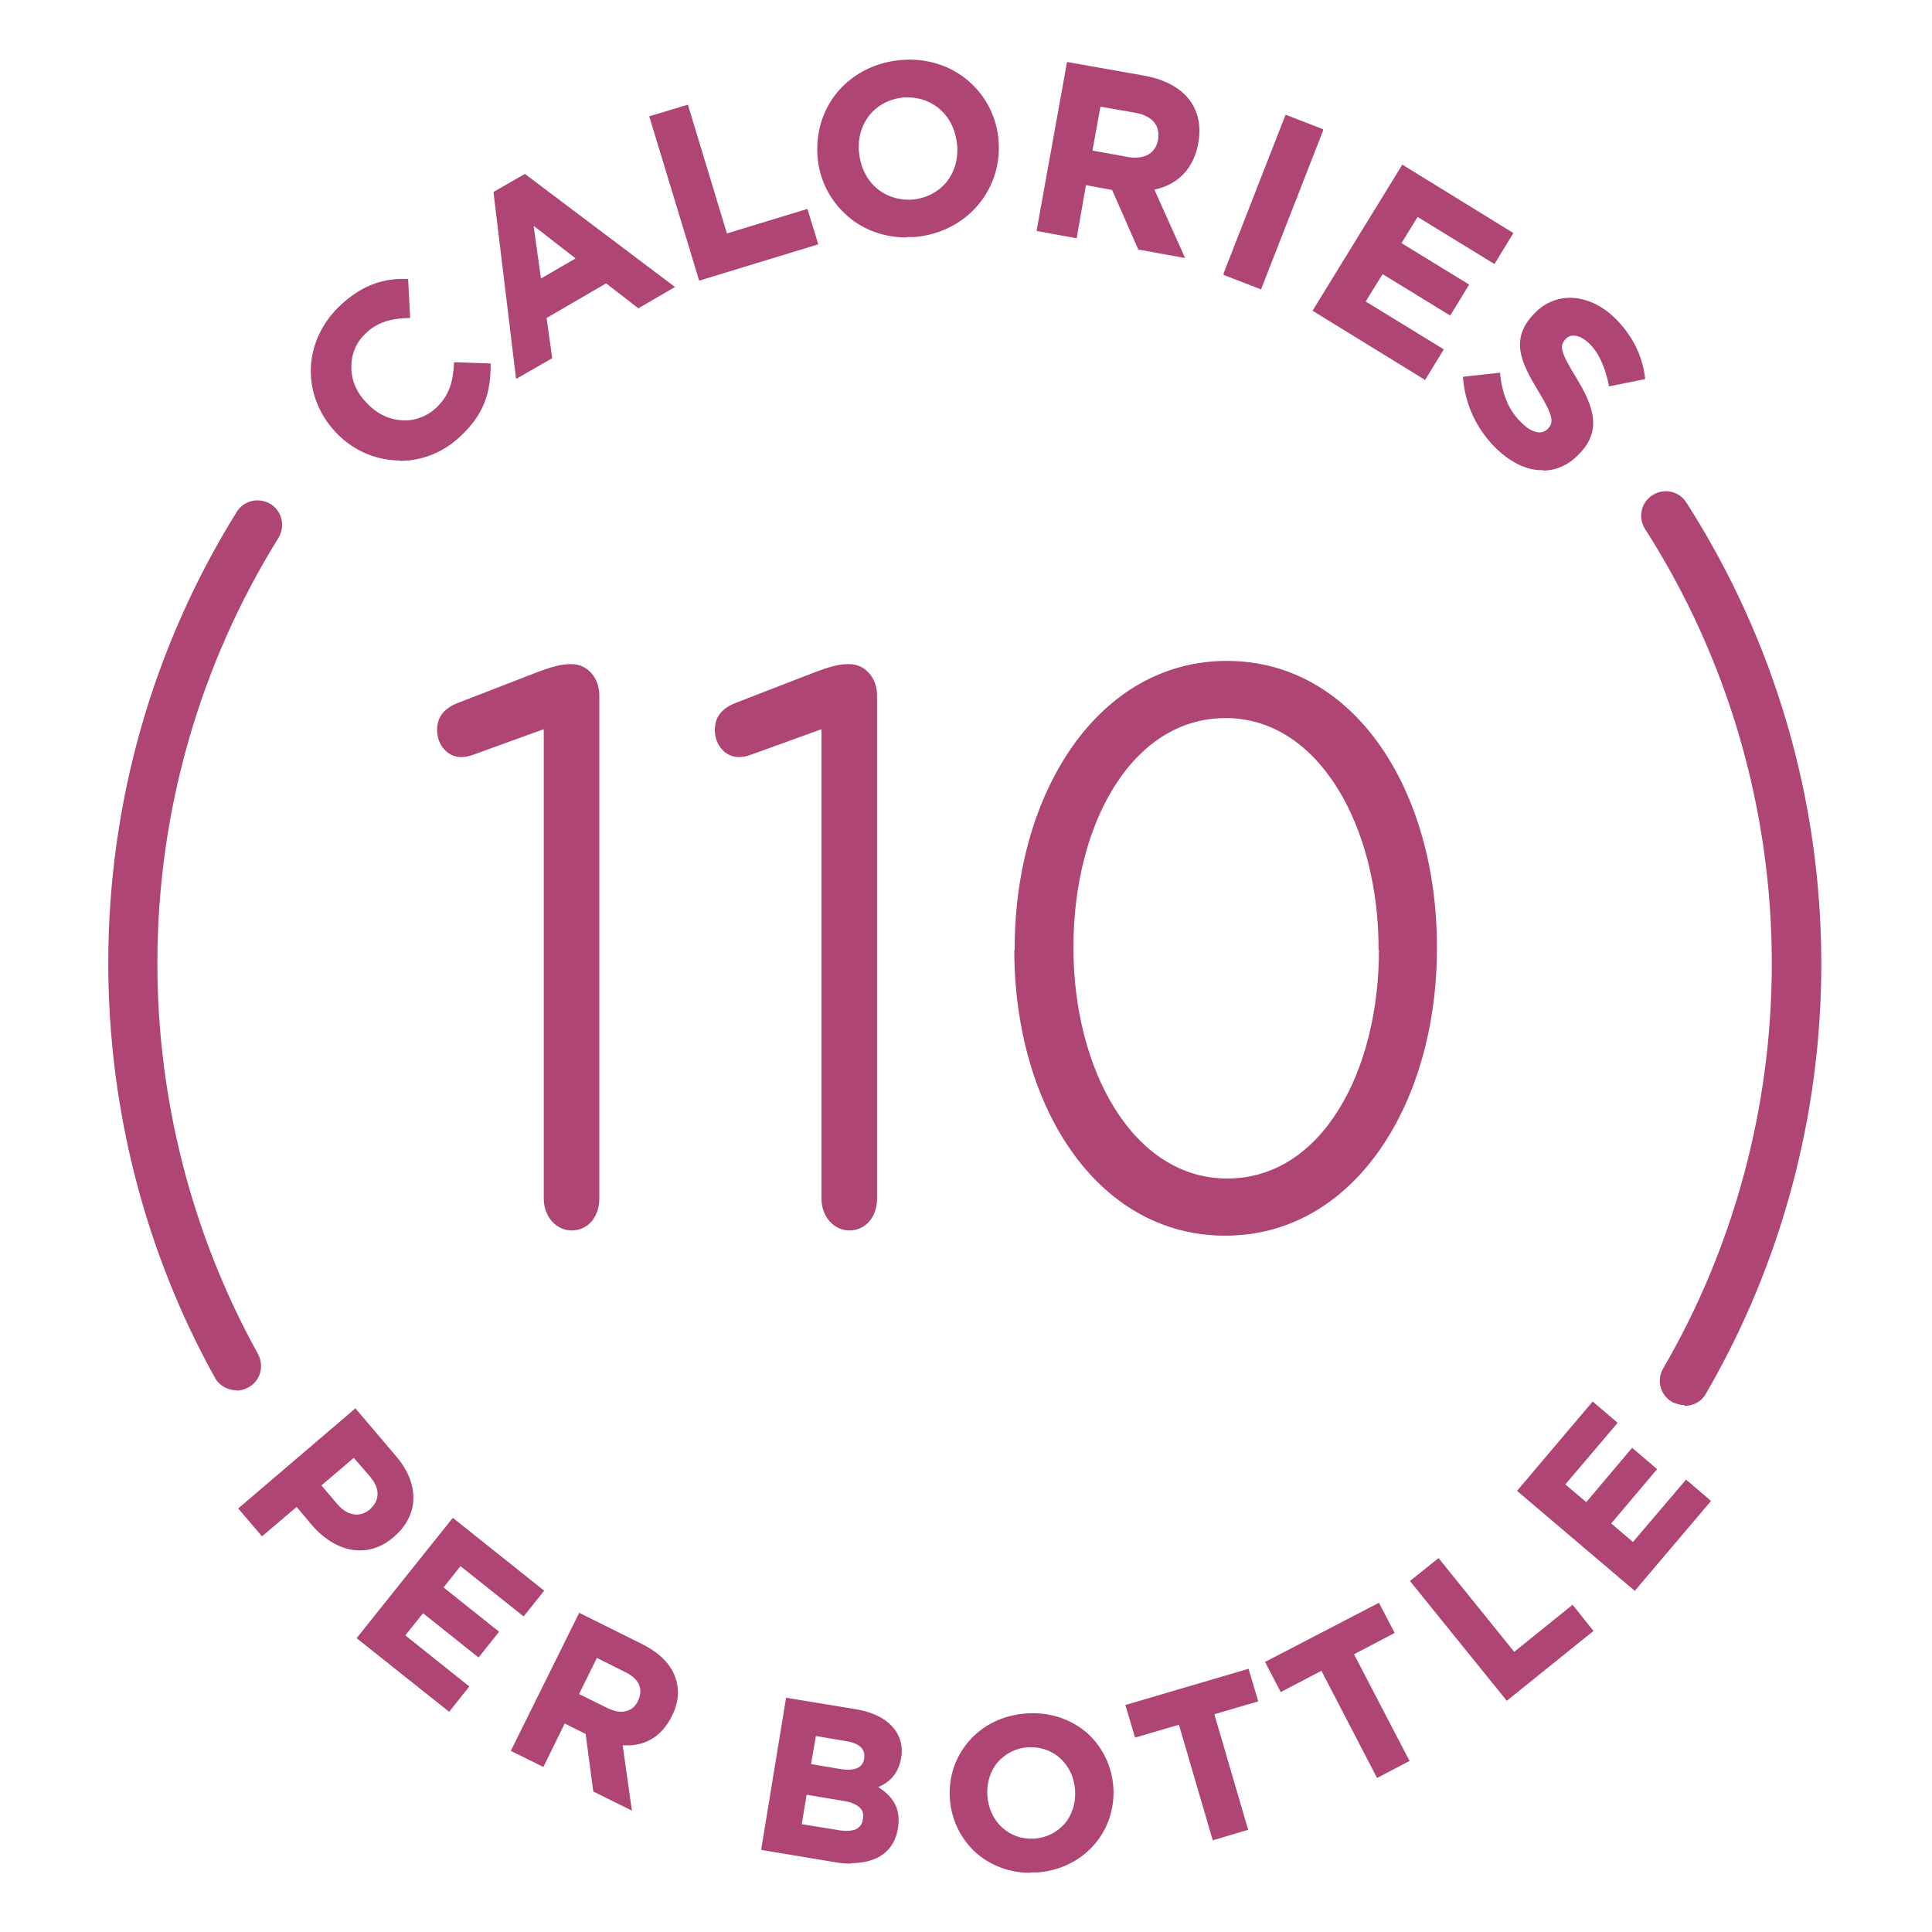 <svg viewBox="0 0 48 48" xmlns="http://www.w3.org/2000/svg" id="Layer_1"><rect style="fill:none; stroke-width:0px;" height="48.12" width="48.12" y=".17" x=".04"></rect><path style="fill:#ae4574; stroke-width:0px;" d="M13.5,18.12l-1.74.63c-.11.04-.21.06-.3.06-.34,0-.6-.3-.6-.67,0-.32.16-.53.5-.67l2.04-.79c.28-.1.53-.18.76-.18h.04c.41,0,.69.36.69.77v12.51c0,.45-.28.79-.69.79-.37,0-.69-.33-.69-.79v-11.66Z"></path><path style="fill:#ae4574; stroke-width:0px;" d="M20.4,18.12l-1.74.63c-.11.04-.21.06-.3.06-.34,0-.6-.3-.6-.67,0-.32.16-.53.5-.67l2.04-.79c.28-.1.53-.18.76-.18h.04c.41,0,.69.36.69.77v12.51c0,.45-.28.79-.69.79-.37,0-.69-.33-.69-.79v-11.66Z"></path><path style="fill:#ae4574; stroke-width:0px;" d="M25.21,23.6v-.04c0-3.87,2.08-7.14,5.27-7.14s5.22,3.24,5.22,7.1v.04c0,3.87-2.06,7.14-5.26,7.14s-5.24-3.24-5.24-7.1ZM34.25,23.6v-.04c0-3-1.47-5.72-3.8-5.72s-3.78,2.64-3.78,5.68v.04c0,3,1.47,5.72,3.82,5.72s3.77-2.66,3.77-5.68Z"></path><path style="fill:#ae4574; stroke-width:0px;" d="M5.87,34.54c-.21,0-.42-.11-.53-.31-1.74-3.13-2.65-6.69-2.65-10.3,0-3.98,1.1-7.85,3.19-11.21.18-.29.55-.37.84-.2.29.18.37.55.2.84-1.97,3.17-3.01,6.82-3.01,10.57,0,3.4.86,6.75,2.5,9.71.16.3.06.67-.24.83-.09.05-.2.08-.3.08Z"></path><path style="fill:#ae4574; stroke-width:0px;" d="M41.85,34.91c-.1,0-.21-.03-.31-.08-.29-.17-.39-.54-.22-.83,1.77-3.04,2.7-6.52,2.7-10.06,0-3.84-1.09-7.58-3.15-10.8-.18-.28-.1-.66.19-.84.28-.18.66-.1.84.19,2.19,3.42,3.35,7.38,3.35,11.46,0,3.75-.99,7.45-2.87,10.68-.11.2-.32.3-.53.3Z"></path><path style="fill:#ae4574; stroke-width:0px;" d="M11.41,10.79c-.89.85-2.21.8-3.04-.07h0c-.82-.87-.85-2.19.08-3.08.57-.55,1.09-.68,1.64-.67l.04.89c-.44.01-.8.11-1.1.4-.51.49-.47,1.26.02,1.78h0c.5.53,1.27.62,1.79.12.35-.33.43-.67.46-1.11l.83.02c0,.63-.14,1.17-.72,1.73Z"></path><path style="fill:#ae4574; stroke-width:0px;" d="M9.93,11.44s-.04,0-.06,0c-.57-.02-1.11-.26-1.52-.69h0c-.87-.92-.83-2.26.08-3.14.51-.48,1.02-.7,1.67-.68h.04s.05.97.05.97h-.04c-.47.01-.81.13-1.07.39-.24.22-.36.53-.35.85,0,.32.14.63.38.87h0c.24.26.54.41.86.43.32.03.63-.09.87-.31.33-.32.41-.64.44-1.09v-.04s.91.03.91.03v.04c0,.74-.2,1.25-.74,1.76-.42.4-.95.62-1.51.62ZM10.04,7.01c-.61,0-1.08.2-1.57.66-.88.84-.92,2.14-.08,3.01h0c.4.42.92.66,1.47.68.55.02,1.09-.2,1.51-.6h0c.5-.48.71-.96.71-1.66l-.75-.02c-.04.45-.13.78-.47,1.1-.25.24-.59.36-.93.34-.34-.03-.66-.19-.91-.45h0c-.25-.27-.39-.6-.4-.94,0-.35.13-.67.38-.91.27-.26.61-.39,1.09-.41l-.04-.81h0Z"></path><path style="fill:#ae4574; stroke-width:0px;" d="M15.86,7.6l-.8-.62-1.53.88.14,1-.81.47-.55-4.55.73-.42,3.66,2.75-.83.48ZM13.21,5.54l.2,1.45.96-.56-1.16-.9Z"></path><path style="fill:#ae4574; stroke-width:0px;" d="M12.82,9.4l-.56-4.63.78-.45,3.73,2.81-.91.53-.8-.62-1.48.86.14,1-.89.51ZM12.34,4.81l.54,4.46.74-.42-.14-1,1.58-.91.8.62.76-.44-3.59-2.7-.69.4ZM13.37,7.06l-.22-1.61,1.29.99-1.07.62ZM13.26,5.63l.18,1.29.86-.5-1.03-.8Z"></path><path style="fill:#ae4574; stroke-width:0px;" d="M17.4,6.92l-1.21-4,.88-.27.97,3.2,2-.61.24.8-2.88.87Z"></path><path style="fill:#ae4574; stroke-width:0px;" d="M17.37,6.97l-1.24-4.08.96-.29.97,3.2,2-.61.27.88-2.95.9ZM16.23,2.94l1.19,3.93,2.8-.85-.22-.72-2,.61-.97-3.2-.8.24Z"></path><path style="fill:#ae4574; stroke-width:0px;" d="M22.72,5.85c-1.29.1-2.28-.79-2.37-1.98h0c-.09-1.2.77-2.24,2.06-2.34,1.29-.1,2.28.79,2.37,1.98h0c.09,1.2-.77,2.24-2.06,2.34ZM23.82,3.6c-.05-.72-.62-1.27-1.36-1.22-.74.06-1.21.68-1.15,1.39h0c.05.73.62,1.28,1.36,1.23.74-.06,1.21-.68,1.15-1.39h0Z"></path><path style="fill:#ae4574; stroke-width:0px;" d="M22.53,5.9c-.55,0-1.07-.18-1.47-.53-.44-.38-.71-.91-.75-1.5h0c-.04-.6.14-1.17.52-1.61.39-.45.95-.72,1.57-.77.63-.05,1.22.14,1.66.52.44.38.71.91.75,1.5h0c.09,1.24-.83,2.28-2.1,2.38h0c-.06,0-.13,0-.19,0ZM22.59,1.57c-.06,0-.12,0-.18,0-.6.05-1.14.31-1.52.74-.37.42-.55.97-.51,1.54h0c.04.58.3,1.09.72,1.46.43.37,1,.55,1.61.5h0c1.22-.09,2.11-1.09,2.02-2.28h0c-.04-.58-.3-1.09-.72-1.46-.39-.33-.89-.51-1.42-.51ZM22.57,5.05c-.33,0-.63-.12-.87-.33-.25-.23-.41-.56-.44-.92h0c-.03-.37.08-.72.29-.98.22-.27.54-.44.9-.46.36-.03.71.09.97.33.25.23.41.56.44.92h0c.03.37-.08.72-.29.98-.22.27-.54.44-.9.46-.03,0-.07,0-.1,0ZM22.56,2.42s-.06,0-.1,0c-.34.03-.64.18-.85.43-.2.25-.3.57-.27.92h0c.03.35.17.66.41.88.24.22.57.33.91.31.34-.03.64-.18.85-.43.2-.25.3-.57.27-.92h0c-.03-.35-.17-.66-.41-.88-.22-.2-.51-.31-.81-.31Z"></path><path style="fill:#ae4574; stroke-width:0px;" d="M28.31,6.17l-.65-1.48-.71-.13-.23,1.32-.91-.16.73-4.12,1.88.34c.97.17,1.46.79,1.31,1.64h0c-.12.68-.55,1.03-1.11,1.13l.74,1.65-1.06-.19ZM28.81,3.46c.07-.39-.17-.64-.61-.72l-.9-.16-.21,1.18.92.16c.44.08.74-.11.8-.46h0Z"></path><path style="fill:#ae4574; stroke-width:0px;" d="M29.44,6.41l-1.16-.21-.65-1.48-.65-.12-.23,1.32-.99-.18v-.04s.75-4.16.75-4.16l1.92.34c1,.18,1.5.81,1.34,1.68h0c-.11.62-.5,1.03-1.09,1.15l.75,1.67ZM28.34,6.14l.96.17-.73-1.63h.05c.59-.12.97-.5,1.08-1.1h0c.15-.84-.33-1.43-1.28-1.6l-1.84-.33-.72,4.04.83.15.23-1.32.77.14.65,1.48ZM28.2,3.99c-.06,0-.13,0-.2-.02l-.96-.17.22-1.26.94.17c.48.09.71.36.64.76h0c-.03.2-.13.34-.28.43-.1.06-.23.09-.37.09ZM27.14,3.74l.88.16c.2.04.38.01.51-.06.13-.08.21-.2.24-.36h0c.06-.37-.14-.6-.57-.68l-.86-.15-.2,1.1Z"></path><path style="fill:#ae4574; stroke-width:0px;" d="M30.45,6.81l1.51-3.9.86.33-1.51,3.9-.86-.33Z"></path><path style="fill:#ae4574; stroke-width:0px;" d="M31.33,7.19l-.93-.36v-.04s1.54-3.94,1.54-3.94l.93.36v.04s-1.54,3.94-1.54,3.94ZM30.5,6.79l.78.3,1.48-3.83-.78-.3-1.48,3.83Z"></path><path style="fill:#ae4574; stroke-width:0px;" d="M32.66,7.7l2.19-3.56,2.69,1.65-.43.7-1.91-1.17-.44.72,1.68,1.03-.43.7-1.68-1.03-.46.75,1.94,1.19-.43.7-2.71-1.67Z"></path><path style="fill:#ae4574; stroke-width:0px;" d="M35.39,9.43l-2.78-1.71,2.23-3.63,2.76,1.7-.47.77-1.91-1.17-.4.65,1.68,1.03-.47.77-1.68-1.03-.42.68,1.94,1.19-.47.77ZM32.71,7.69l2.65,1.63.39-.63-1.94-1.19.5-.82,1.68,1.03.39-.63-1.68-1.03.49-.79,1.91,1.17.39-.63-2.62-1.61-2.15,3.5Z"></path><path style="fill:#ae4574; stroke-width:0px;" d="M37.19,11.11c-.45-.44-.76-1.04-.81-1.72l.84-.09c.05.49.2.9.54,1.23.27.26.54.31.71.14h0c.16-.18.14-.36-.23-.98-.46-.74-.68-1.29-.11-1.88h0c.53-.55,1.32-.49,1.93.1.44.42.68.92.75,1.46l-.83.17c-.09-.44-.24-.81-.49-1.05-.25-.25-.5-.26-.64-.11h0c-.19.21-.13.4.27,1.03.46.75.59,1.3.08,1.82h0c-.58.61-1.36.5-2.01-.13Z"></path><path style="fill:#ae4574; stroke-width:0px;" d="M38.33,11.68s-.07,0-.11,0c-.36-.03-.72-.22-1.05-.54h0c-.48-.47-.77-1.09-.82-1.74v-.04s.92-.1.92-.1v.04c.06.53.23.92.54,1.21.25.25.5.3.65.14h0c.14-.15.14-.31-.24-.93-.43-.71-.72-1.3-.1-1.93h0c.53-.56,1.35-.51,1.99.1.43.42.69.92.76,1.49v.04s-.9.18-.9.18v-.04c-.1-.47-.26-.81-.49-1.03-.22-.21-.45-.25-.58-.11h0c-.17.18-.12.34.27.98.44.72.62,1.31.07,1.87h0c-.26.28-.57.42-.9.42ZM36.43,9.43c.05.62.34,1.21.79,1.65h0c.32.31.67.49,1,.52.35.03.67-.1.94-.38h0c.51-.53.34-1.08-.08-1.78-.4-.65-.47-.85-.26-1.07h0c.17-.18.45-.14.7.1.24.23.4.57.5,1.03l.75-.15c-.08-.53-.32-1.01-.73-1.4-.61-.59-1.36-.64-1.87-.11h0c-.53.55-.39,1.03.11,1.84.37.6.42.82.23,1.02h0c-.19.2-.48.15-.77-.13-.31-.3-.49-.69-.55-1.22l-.76.08Z"></path><path style="fill:#ae4574; stroke-width:0px;" d="M7.78,37.86l-.41-.48-.86.73-.54-.63,2.85-2.43.99,1.17c.58.68.53,1.44-.05,1.93h0c-.66.57-1.44.35-1.99-.29ZM9.22,37.53c.28-.24.26-.56,0-.88l-.41-.48-.87.74.42.5c.27.31.61.34.86.13h0Z"></path><path style="fill:#ae4574; stroke-width:0px;" d="M8.94,38.52c-.41,0-.84-.22-1.19-.63l-.38-.45-.86.73-.59-.69.03-.03,2.88-2.46,1.02,1.2c.29.34.43.71.42,1.06-.01.35-.18.67-.48.93h0c-.26.23-.55.34-.85.34ZM7.81,37.84c.58.68,1.34.8,1.93.29h0c.28-.25.44-.55.45-.88.01-.34-.12-.69-.4-1.01l-.97-1.13-2.79,2.38.48.57.86-.73.43.51ZM8.86,37.71c-.19,0-.38-.09-.53-.28l-.45-.53.93-.8.44.52c.14.16.21.33.22.49,0,.17-.07.32-.22.44h0c-.12.11-.25.15-.38.15ZM7.99,36.91l.4.47c.24.28.56.33.8.12h0c.13-.12.19-.24.19-.39,0-.14-.07-.29-.2-.44l-.39-.45-.81.69Z"></path><path style="fill:#ae4574; stroke-width:0px;" d="M8.92,40.69l2.34-2.93,2.21,1.76-.46.57-1.57-1.25-.47.59,1.38,1.1-.46.57-1.38-1.1-.49.62,1.59,1.27-.46.57-2.23-1.78Z"></path><path style="fill:#ae4574; stroke-width:0px;" d="M11.16,42.53l-2.3-1.83,2.39-2.99,2.27,1.81-.51.64-1.57-1.25-.42.53,1.38,1.1-.51.64-1.38-1.1-.44.55,1.59,1.27-.51.64ZM8.98,40.68l2.17,1.73.41-.51-1.59-1.27.54-.68,1.38,1.1.41-.51-1.38-1.1.52-.66,1.57,1.25.41-.51-2.15-1.71-2.29,2.87Z"></path><path style="fill:#ae4574; stroke-width:0px;" d="M14.78,44.48l-.19-1.43-.58-.29-.53,1.08-.74-.37,1.66-3.36,1.54.76c.79.39,1.06,1.04.72,1.74h0c-.27.55-.73.75-1.24.69l.23,1.61-.86-.43ZM15.89,42.28c.16-.32.02-.59-.34-.77l-.73-.36-.48.96.75.37c.36.18.66.09.8-.19h0Z"></path><path style="fill:#ae4574; stroke-width:0px;" d="M15.69,44.98l-.95-.47-.19-1.43-.52-.26-.53,1.08-.81-.4,1.7-3.43,1.57.78c.4.2.68.47.8.78.13.31.11.66-.07,1.01h0c-.25.51-.68.76-1.22.72l.23,1.63ZM14.81,44.46l.78.38-.22-1.58h.05c.53.06.96-.17,1.19-.66h0c.16-.34.19-.67.07-.96-.12-.29-.39-.55-.76-.73l-1.5-.74-1.63,3.29.67.33.53-1.08.64.32.19,1.43ZM15.43,42.61c-.12,0-.24-.03-.37-.1l-.79-.39.51-1.04.77.38c.39.19.52.49.36.82h0c-.08.16-.19.26-.34.3-.05.01-.09.02-.14.02ZM14.39,42.09l.71.35c.17.08.32.11.46.07.13-.03.23-.12.29-.25h0c.14-.3.03-.55-.32-.72l-.7-.35-.44.89Z"></path><path style="fill:#ae4574; stroke-width:0px;" d="M20.71,46.22l-1.76-.29.61-3.7,1.72.28c.76.12,1.16.58,1.06,1.16h0c-.07.43-.33.62-.62.73.4.23.62.53.54,1.02h0c-.11.69-.72.93-1.55.8ZM21.48,45.19c.04-.25-.12-.43-.54-.5l-.94-.16-.13.81.97.16c.36.06.6-.03.64-.31h0ZM21.51,43.68c.04-.24-.13-.41-.47-.47l-.8-.13-.13.78.75.12c.36.06.61-.02.65-.29h0Z"></path><path style="fill:#ae4574; stroke-width:0px;" d="M21.14,46.3c-.13,0-.28-.01-.43-.04l-1.8-.3.62-3.78,1.76.29c.77.13,1.2.6,1.1,1.2h0c-.06.35-.24.59-.57.73.41.26.56.58.49,1.02h0c-.09.57-.51.87-1.17.87ZM20.72,46.18c.85.14,1.4-.13,1.51-.75h0c.07-.44-.09-.74-.52-.99l-.08-.04.08-.03c.34-.12.54-.35.59-.69h0c.09-.58-.3-1-1.03-1.12l-1.68-.28-.6,3.62,1.72.28ZM21.02,45.57c-.06,0-.13,0-.2-.02l-1.01-.17.15-.89.98.16c.21.03.37.1.46.19.09.09.13.21.11.35h0c-.02.16-.1.26-.23.32-.07.03-.16.05-.26.05ZM19.91,45.32l.93.15c.17.03.31.02.42-.02.1-.05.16-.13.18-.25h0c.02-.12,0-.22-.08-.29-.08-.08-.22-.14-.42-.17l-.9-.15-.12.73ZM21.07,44.04c-.06,0-.13,0-.21-.02l-.79-.13.14-.86.84.14c.36.06.55.25.5.52h0c-.03.18-.14.36-.48.36ZM20.16,43.83l.71.12c.36.06.57-.03.6-.26h0c.05-.31-.25-.4-.44-.43l-.76-.13-.12.7Z"></path><path style="fill:#ae4574; stroke-width:0px;" d="M25.76,46.48c-1.15.08-2.04-.72-2.12-1.78h0c-.08-1.07.7-2,1.86-2.09,1.15-.08,2.04.72,2.12,1.78h0c.08,1.07-.7,2-1.86,2.09ZM26.75,44.47c-.05-.64-.55-1.14-1.22-1.1-.66.05-1.08.6-1.04,1.24h0c.05.65.55,1.15,1.22,1.11.66-.05,1.08-.6,1.04-1.24h0Z"></path><path style="fill:#ae4574; stroke-width:0px;" d="M25.6,46.53c-.5,0-.97-.17-1.33-.48-.39-.34-.63-.82-.67-1.35h0c-.04-.54.13-1.05.48-1.45.35-.4.85-.64,1.42-.68.56-.04,1.09.13,1.49.47.39.34.63.82.67,1.35h0c.08,1.12-.75,2.05-1.89,2.13h0c-.05,0-.11,0-.16,0ZM25.65,42.65c-.05,0-.1,0-.16,0-.54.04-1.02.27-1.36.66-.33.38-.49.87-.46,1.38h0c.04.52.26.98.64,1.3.38.33.89.49,1.43.45h0c1.09-.08,1.89-.97,1.82-2.03h0c-.04-.52-.26-.98-.64-1.3-.35-.3-.8-.46-1.28-.46ZM25.63,45.77c-.62,0-1.13-.48-1.17-1.14h0c-.02-.34.07-.65.26-.88.2-.24.49-.39.81-.41.66-.05,1.21.45,1.26,1.13h0c.02.34-.07.65-.26.88-.2.24-.49.39-.81.41-.03,0-.06,0-.09,0ZM25.62,43.41s-.06,0-.08,0c-.3.02-.57.16-.76.38-.18.22-.27.51-.25.82h0c.05.66.55,1.11,1.17,1.07.3-.02.57-.16.76-.38.18-.22.27-.51.25-.82h0c-.04-.63-.51-1.07-1.09-1.07Z"></path><path style="fill:#ae4574; stroke-width:0px;" d="M30.11,42.57l.84,2.87-.79.23-.84-2.87-1.09.32-.21-.73,2.98-.88.21.73-1.09.32Z"></path><path style="fill:#ae4574; stroke-width:0px;" d="M30.13,45.72l-.84-2.87-1.09.32-.24-.81,3.06-.9.24.81-1.09.32.84,2.87-.87.26ZM29.34,42.75l.84,2.87.71-.21-.84-2.87,1.09-.32-.19-.65-2.9.85.19.65,1.09-.32Z"></path><path style="fill:#ae4574; stroke-width:0px;" d="M33.58,41.09l1.38,2.65-.73.38-1.38-2.65-1.01.53-.35-.67,2.76-1.43.35.67-1.01.53Z"></path><path style="fill:#ae4574; stroke-width:0px;" d="M34.21,44.17l-.02-.04-1.36-2.62-1.01.53-.39-.75,2.83-1.47.39.75-1.01.53,1.38,2.65-.8.42ZM32.87,41.41l.02.04,1.36,2.62.66-.34-1.38-2.65,1.01-.53-.31-.6-2.68,1.4.31.6,1.01-.53Z"></path><path style="fill:#ae4574; stroke-width:0px;" d="M37.45,42.21l-2.35-2.92.64-.52,1.88,2.33,1.45-1.17.47.58-2.1,1.69Z"></path><path style="fill:#ae4574; stroke-width:0px;" d="M37.44,42.26l-2.41-2.98.71-.57,1.88,2.33,1.45-1.17.52.65-2.16,1.74ZM35.15,39.29l2.3,2.85,2.03-1.64-.42-.52-1.45,1.17-1.88-2.33-.58.47Z"></path><path style="fill:#ae4574; stroke-width:0px;" d="M40.6,39.46l-2.86-2.42,1.83-2.16.56.47-1.3,1.53.58.49,1.14-1.35.56.47-1.14,1.35.6.51,1.32-1.55.56.47-1.85,2.18Z"></path><path style="fill:#ae4574; stroke-width:0px;" d="M40.61,39.52l-2.92-2.48,1.88-2.22.62.53-1.3,1.53.52.44,1.14-1.35.62.53-1.14,1.35.54.46,1.32-1.55.62.53-1.9,2.24ZM37.8,37.03l2.8,2.37,1.79-2.12-.5-.42-1.32,1.55-.66-.56,1.14-1.35-.5-.42-1.14,1.35-.64-.54,1.3-1.53-.5-.42-1.78,2.1Z"></path></svg>